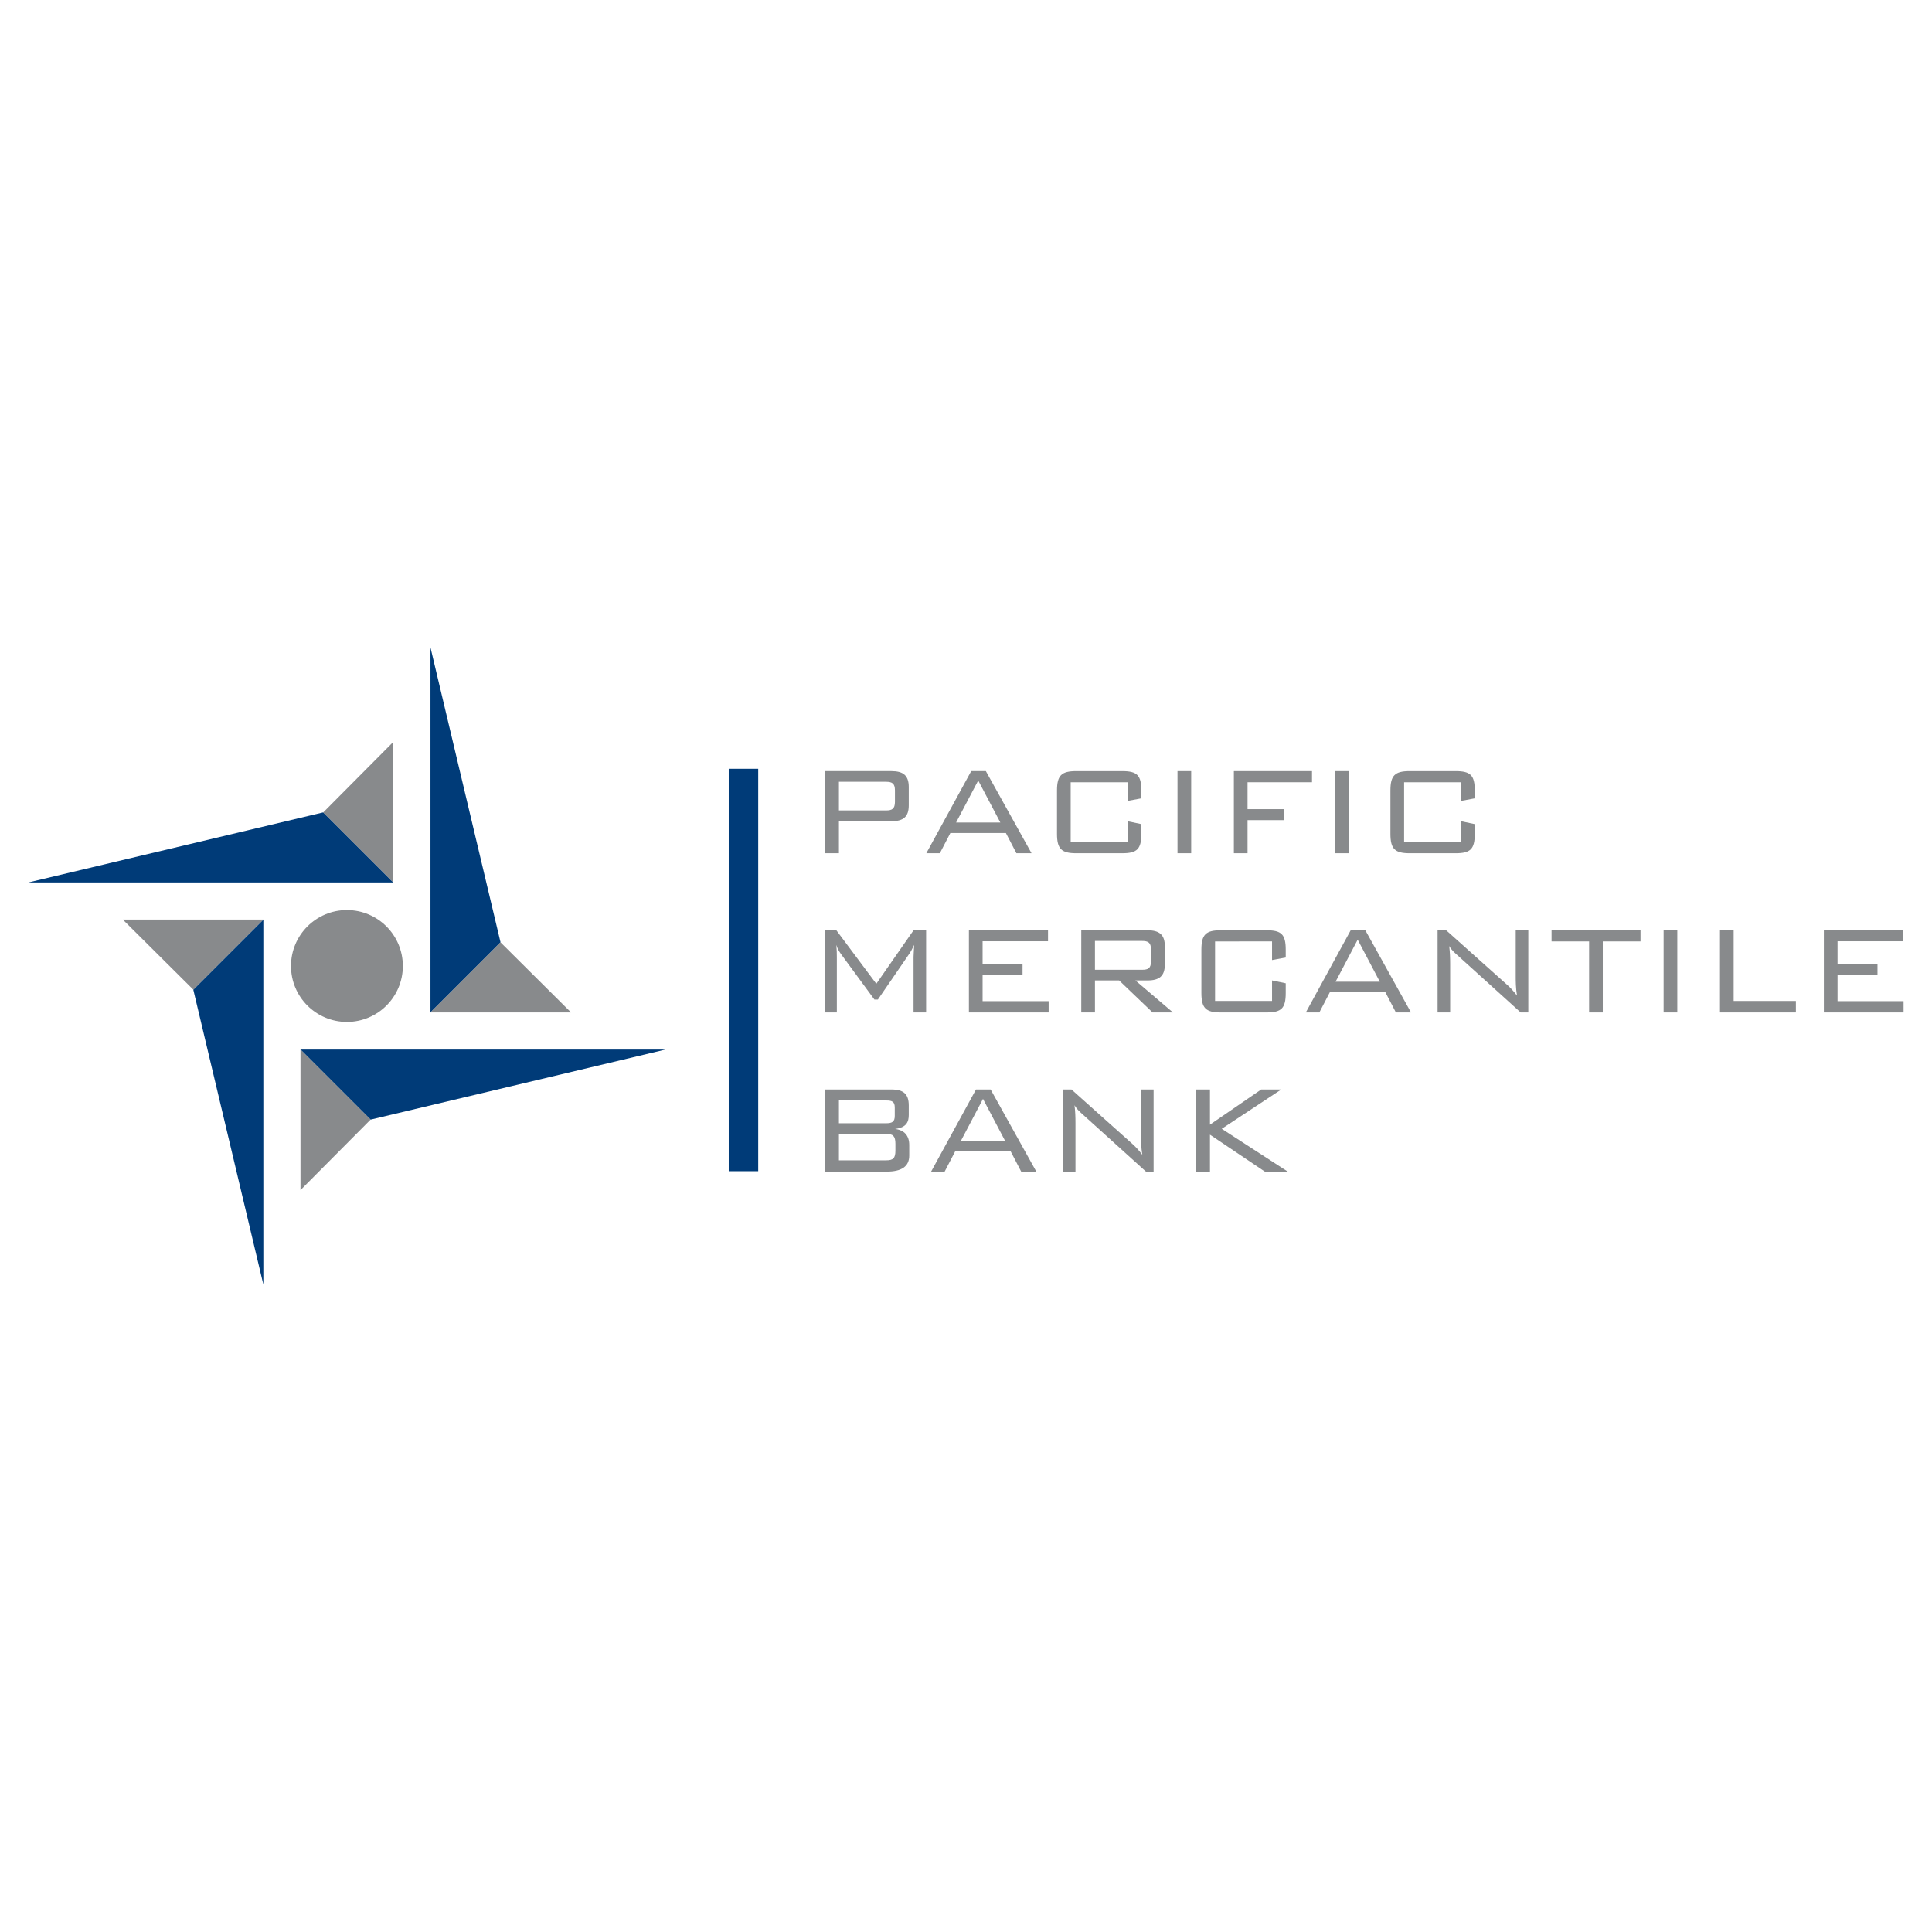 <?xml version="1.0" encoding="utf-8"?>
<!-- Generator: Adobe Illustrator 13.0.0, SVG Export Plug-In . SVG Version: 6.00 Build 14948)  -->
<!DOCTYPE svg PUBLIC "-//W3C//DTD SVG 1.0//EN" "http://www.w3.org/TR/2001/REC-SVG-20010904/DTD/svg10.dtd">
<svg version="1.0" id="Layer_1" xmlns="http://www.w3.org/2000/svg" xmlns:xlink="http://www.w3.org/1999/xlink" x="0px" y="0px"
	 width="192.756px" height="192.756px" viewBox="0 0 192.756 192.756" enable-background="new 0 0 192.756 192.756"
	 xml:space="preserve">
<g>
	<polygon fill-rule="evenodd" clip-rule="evenodd" fill="#FFFFFF" points="0,0 192.756,0 192.756,192.756 0,192.756 0,0 	"/>
	<polygon fill-rule="evenodd" clip-rule="evenodd" fill="#003B78" points="49.939,94.019 42.949,64.601 42.949,101.01 
		49.939,94.019 	"/>
	<polygon fill-rule="evenodd" clip-rule="evenodd" fill="#888A8C" points="42.949,101.01 49.939,94.019 56.972,101.01 
		42.949,101.01 	"/>
	<polygon fill-rule="evenodd" clip-rule="evenodd" fill="#003B78" points="32.253,81.051 2.834,88.041 39.244,88.041 32.253,81.051 
			"/>
	<polygon fill-rule="evenodd" clip-rule="evenodd" fill="#888A8C" points="39.244,88.041 32.253,81.051 39.244,74.018 
		39.244,88.041 	"/>
	<polygon fill-rule="evenodd" clip-rule="evenodd" fill="#003B78" points="19.285,98.736 26.275,128.154 26.275,91.747 
		19.285,98.736 	"/>
	<polygon fill-rule="evenodd" clip-rule="evenodd" fill="#888A8C" points="26.275,91.747 19.285,98.736 12.252,91.747 
		26.275,91.747 	"/>
	<polygon fill-rule="evenodd" clip-rule="evenodd" fill="#003B78" points="36.971,111.705 66.39,104.715 29.98,104.715 
		36.971,111.705 	"/>
	<polygon fill-rule="evenodd" clip-rule="evenodd" fill="#888A8C" points="29.98,104.715 36.971,111.705 29.98,118.738 
		29.98,104.715 	"/>
	<path fill-rule="evenodd" clip-rule="evenodd" fill="#888A8C" d="M34.612,101.957c3.082,0,5.58-2.498,5.58-5.579
		c0-3.082-2.498-5.58-5.58-5.58c-3.081,0-5.579,2.498-5.579,5.58C29.033,99.459,31.531,101.957,34.612,101.957L34.612,101.957z"/>
	<path fill-rule="evenodd" clip-rule="evenodd" fill="#888A8C" d="M82.334,76.935h6.604c1.191,0,1.73,0.444,1.73,1.587v1.826
		c0,1.143-0.54,1.587-1.73,1.587H83.7v3.191h-1.365V76.935L82.334,76.935z M83.7,77.999v2.857h4.7c0.603,0,0.889-0.159,0.889-0.857
		v-1.143c0-0.683-0.27-0.857-0.889-0.857H83.7L83.7,77.999z"/>
	<path fill-rule="evenodd" clip-rule="evenodd" fill="#888A8C" d="M96.898,76.935h1.461l4.557,8.192h-1.509l-1.048-2.017h-5.541
		l-1.048,2.017h-1.35L96.898,76.935L96.898,76.935z M99.804,82.062l-2.207-4.191l-2.207,4.191H99.804L99.804,82.062z"/>
	<path fill-rule="evenodd" clip-rule="evenodd" fill="#888A8C" d="M106.822,78.046v5.938h5.685v-2.048l1.365,0.286v0.969
		c0,1.524-0.429,1.937-1.905,1.937h-4.589c-1.477,0-1.921-0.429-1.921-1.937v-4.318c0-1.509,0.444-1.937,1.921-1.937h4.589
		c1.477,0,1.905,0.413,1.905,1.937v0.778l-1.365,0.254v-1.857H106.822L106.822,78.046z"/>
	<polygon fill-rule="evenodd" clip-rule="evenodd" fill="#888A8C" points="117.479,76.935 118.845,76.935 118.845,85.127 
		117.479,85.127 117.479,76.935 	"/>
	<polygon fill-rule="evenodd" clip-rule="evenodd" fill="#888A8C" points="123.103,76.935 130.898,76.935 130.898,78.046 
		124.468,78.046 124.468,80.729 128.136,80.729 128.136,81.825 124.468,81.825 124.468,85.127 123.103,85.127 123.103,76.935 	"/>
	<polygon fill-rule="evenodd" clip-rule="evenodd" fill="#888A8C" points="133.211,76.935 134.576,76.935 134.576,85.127 
		133.211,85.127 133.211,76.935 	"/>
	<path fill-rule="evenodd" clip-rule="evenodd" fill="#888A8C" d="M140.088,78.046v5.938h5.684v-2.048l1.365,0.286v0.969
		c0,1.524-0.428,1.937-1.905,1.937h-4.588c-1.477,0-1.921-0.429-1.921-1.937v-4.318c0-1.509,0.444-1.937,1.921-1.937h4.588
		c1.478,0,1.905,0.413,1.905,1.937v0.778l-1.365,0.254v-1.857H140.088L140.088,78.046z"/>
	<path fill-rule="evenodd" clip-rule="evenodd" fill="#888A8C" d="M83.493,95.484v5.526h-1.159v-8.193h1.111l3.985,5.333
		l3.715-5.333H92.4v8.193h-1.254v-5.526c0-0.19,0.032-0.603,0.063-1.207c-0.207,0.429-0.365,0.715-0.492,0.889l-3.128,4.556H87.24
		l-3.255-4.429c-0.159-0.222-0.381-0.508-0.556-1.016C83.493,94.754,83.493,95.167,83.493,95.484L83.493,95.484z"/>
	<polygon fill-rule="evenodd" clip-rule="evenodd" fill="#888A8C" points="96.669,92.817 104.561,92.817 104.561,93.912 
		98.034,93.912 98.034,96.199 102.02,96.199 102.02,97.278 98.034,97.278 98.034,99.883 104.623,99.883 104.623,101.01 
		96.669,101.01 96.669,92.817 	"/>
	<path fill-rule="evenodd" clip-rule="evenodd" fill="#888A8C" d="M107.879,92.817h6.605c1.19,0,1.73,0.444,1.73,1.587v1.826
		c0,1.143-0.54,1.588-1.73,1.588h-1.207l3.747,3.191h-2.032l-3.334-3.191h-2.414v3.191h-1.365V92.817L107.879,92.817z
		 M109.244,93.88v2.874h4.7c0.604,0,0.889-0.143,0.889-0.841v-1.191c0-0.682-0.285-0.841-0.889-0.841H109.244L109.244,93.88z"/>
	<path fill-rule="evenodd" clip-rule="evenodd" fill="#888A8C" d="M121.228,93.928v5.937h5.684v-2.047l1.366,0.285v0.969
		c0,1.523-0.429,1.938-1.906,1.938h-4.588c-1.477,0-1.921-0.43-1.921-1.938v-4.318c0-1.509,0.444-1.937,1.921-1.937h4.588
		c1.478,0,1.906,0.413,1.906,1.937v0.778l-1.366,0.254v-1.857H121.228L121.228,93.928z"/>
	<path fill-rule="evenodd" clip-rule="evenodd" fill="#888A8C" d="M134.759,92.817h1.461l4.557,8.193h-1.509l-1.048-2.018h-5.541
		l-1.048,2.018h-1.35L134.759,92.817L134.759,92.817z M137.664,97.945l-2.207-4.192l-2.207,4.192H137.664L137.664,97.945z"/>
	<path fill-rule="evenodd" clip-rule="evenodd" fill="#888A8C" d="M143.429,92.817h0.856l6.129,5.478
		c0.286,0.254,0.604,0.604,0.937,1.031c-0.127-0.762-0.127-1.43-0.127-2.016v-4.494h1.255v8.193h-0.763l-6.303-5.7
		c-0.238-0.222-0.556-0.46-0.826-0.921c0.079,0.604,0.096,1.19,0.096,1.794v4.827h-1.254V92.817L143.429,92.817z"/>
	<polygon fill-rule="evenodd" clip-rule="evenodd" fill="#888A8C" points="159.911,101.01 158.546,101.01 158.546,93.928 
		154.799,93.928 154.799,92.817 163.674,92.817 163.674,93.928 159.911,93.928 159.911,101.01 	"/>
	<polygon fill-rule="evenodd" clip-rule="evenodd" fill="#888A8C" points="165.979,92.817 167.345,92.817 167.345,101.01 
		165.979,101.01 165.979,92.817 	"/>
	<polygon fill-rule="evenodd" clip-rule="evenodd" fill="#888A8C" points="171.603,92.817 172.968,92.817 172.968,99.865 
		179.176,99.865 179.176,101.01 171.603,101.01 171.603,92.817 	"/>
	<polygon fill-rule="evenodd" clip-rule="evenodd" fill="#888A8C" points="181.967,92.817 189.857,92.817 189.857,93.912 
		183.332,93.912 183.332,96.199 187.317,96.199 187.317,97.278 183.332,97.278 183.332,99.883 189.921,99.883 189.921,101.01 
		181.967,101.01 181.967,92.817 	"/>
	<path fill-rule="evenodd" clip-rule="evenodd" fill="#888A8C" d="M82.334,108.699h6.604c1.191,0,1.73,0.443,1.73,1.588v0.951
		c0,0.684-0.222,1.256-1.365,1.398c0.92,0.111,1.413,0.666,1.413,1.604v1.047c0,1.096-0.763,1.604-2.271,1.604h-6.112V108.699
		L82.334,108.699z M89.272,110.51c0-0.588-0.254-0.715-0.841-0.715H83.7v2.27h4.731c0.587,0,0.841-0.158,0.841-0.73V110.51
		L89.272,110.51z M89.336,114.113c0-0.762-0.238-0.984-0.905-0.984H83.7v2.635h4.731c0.683,0,0.905-0.221,0.905-0.969V114.113
		L89.336,114.113z"/>
	<path fill-rule="evenodd" clip-rule="evenodd" fill="#888A8C" d="M97.375,108.699h1.461l4.557,8.191h-1.508l-1.048-2.016h-5.541
		l-1.048,2.016h-1.35L97.375,108.699L97.375,108.699z M100.281,113.828l-2.207-4.191l-2.207,4.191H100.281L100.281,113.828z"/>
	<path fill-rule="evenodd" clip-rule="evenodd" fill="#888A8C" d="M106.045,108.699h0.857l6.129,5.477
		c0.285,0.254,0.603,0.604,0.937,1.033c-0.127-0.762-0.127-1.43-0.127-2.018v-4.492h1.254v8.191h-0.762l-6.304-5.699
		c-0.238-0.223-0.556-0.461-0.825-0.922c0.079,0.604,0.096,1.191,0.096,1.795v4.826h-1.255V108.699L106.045,108.699z"/>
	<polygon fill-rule="evenodd" clip-rule="evenodd" fill="#888A8C" points="119.353,108.699 120.719,108.699 120.719,112.207 
		125.83,108.699 127.831,108.699 121.893,112.621 128.482,116.891 126.195,116.891 120.719,113.207 120.719,116.891 
		119.353,116.891 119.353,108.699 	"/>
	<polygon fill="#003B78" points="75.648,76.702 75.648,116.85 72.707,116.85 72.707,76.702 75.648,76.702 	"/>
</g>
</svg>
